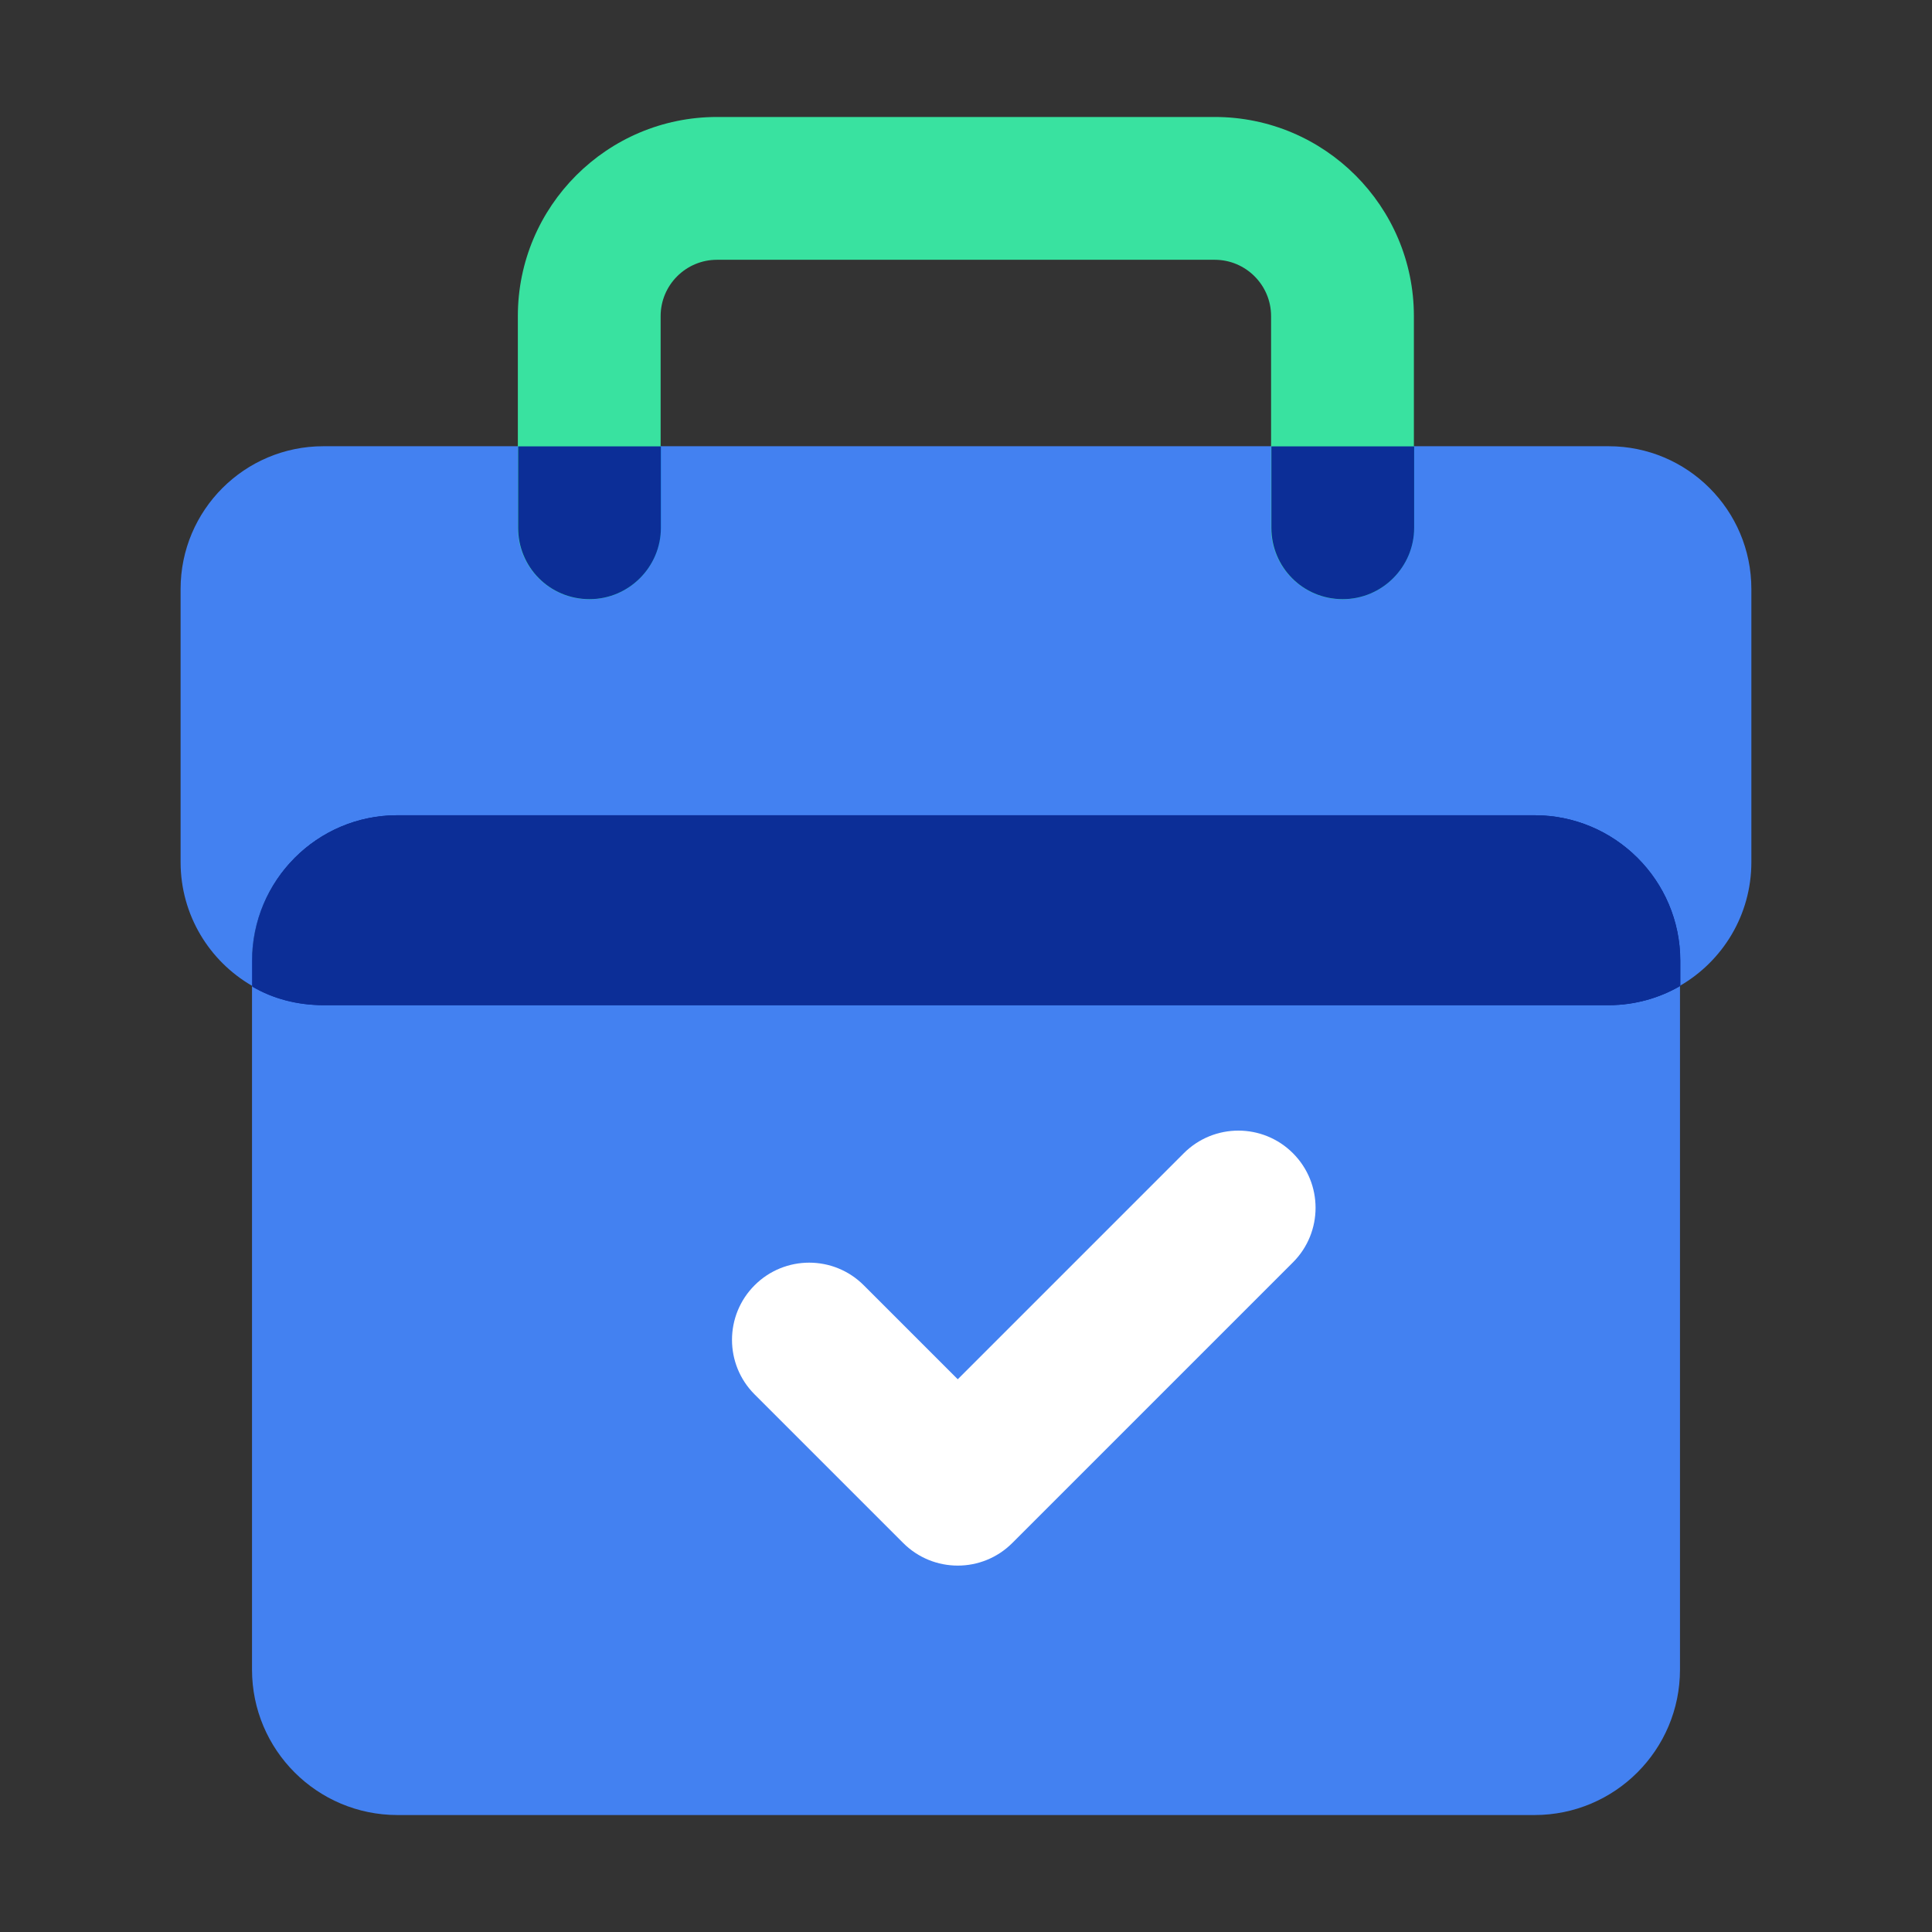 <svg t="1682139412284" class="icon" viewBox="0 0 1024 1024" version="1.1" xmlns="http://www.w3.org/2000/svg" p-id="5136" width="128" height="128"><rect x="0" y="0" width="1024" height="1024" fill="#333333" stroke="none"/><path d="M852.59 236.51H171.41c-41.8 0-75.69 33.89-75.69 75.69v144.73c0 28.02 15.22 52.47 37.84 65.56v-13.17c0-42.58 34.52-77.11 77.11-77.11h602.64c42.59 0 77.11 34.52 77.11 77.11v13.17c22.62-13.09 37.84-37.54 37.84-65.56V312.19c0.01-41.8-33.87-75.68-75.67-75.68M890.43 522.49c-11.13 6.44-24.06 10.13-37.84 10.13H171.41c-13.78 0-26.71-3.69-37.84-10.13V884.9c0 42.59 34.52 77.11 77.11 77.11h602.64c42.59 0 77.11-34.52 77.11-77.11V522.49" fill="#4381F1" p-id="5137"></path><path d="M813.32 432.2H210.68c-42.58 0-77.11 34.52-77.11 77.11v13.17c11.13 6.44 24.06 10.13 37.84 10.13h681.17c13.78 0 26.71-3.69 37.84-10.13v-13.17c0.01-42.58-34.51-77.11-77.1-77.11" fill="#1D68EE" p-id="5138"></path><path d="M890.59 509.3v13.24c-10.97 6.43-24.22 10.22-37.84 10.22H171.58c-14 0-26.87-3.4-37.84-9.84V509.3c0-42.77 34.44-77.2 76.82-77.2H813.4c42.38 0 77.19 34.44 77.19 77.2z" fill="#0C2E97" p-id="5139"></path><path d="M890.59 509.3v13.24c-10.97 6.43-24.22 10.22-37.84 10.22H171.58c-14 0-26.87-3.4-37.84-9.84V509.3c0-42.77 34.44-77.2 76.82-77.2H813.4c42.38 0 77.19 34.44 77.19 77.2z" fill="#0C2E97" p-id="5140"></path><path d="M274.69 236.59h75.69v43.14c0 20.82-17.03 37.84-37.84 37.84-21.19 0-37.84-17.03-37.84-37.84v-43.14zM749.62 236.59v43.14c0 20.82-17.03 37.84-37.84 37.84-21.19 0-37.84-17.03-37.84-37.84v-43.14h75.68z" fill="#1AADF9" p-id="5141"></path><path d="M711.54 317.64c-20.9 0-37.84-16.94-37.84-37.84V167.54c0-16.46-13.4-29.85-29.86-29.85H380.01c-16.46 0-29.86 13.39-29.86 29.85V279.8c0 20.9-16.94 37.84-37.84 37.84-20.9 0-37.84-16.94-37.84-37.84V167.54C274.46 109.34 321.8 62 380.01 62h263.83c58.21 0 105.55 47.34 105.55 105.54V279.8c-0.01 20.9-16.95 37.84-37.85 37.84z" fill="#39E2A0" p-id="5142"></path><path d="M274.61 236.59h75.69v43.14c0 20.82-17.03 37.84-37.84 37.84-21.19 0-37.84-17.03-37.84-37.84v-43.14zM749.54 236.59v43.14c0 20.82-17.03 37.84-37.84 37.84-21.19 0-37.84-17.03-37.84-37.84v-43.14h75.68z" fill="#0C2E97" p-id="5143"></path><path d="M507.62 829.8c-10.47 0-20.93-4-28.92-11.99l-78.74-78.74c-15.98-15.98-15.98-41.87 0-57.85 15.98-15.98 41.87-15.98 57.85 0l49.82 49.82 119.81-119.81c15.98-15.98 41.87-15.98 57.85 0 15.98 15.98 15.98 41.87 0 57.85L536.54 817.82c-7.99 7.99-18.46 11.98-28.92 11.98z" fill="#FFFFFF" p-id="5144"></path></svg>